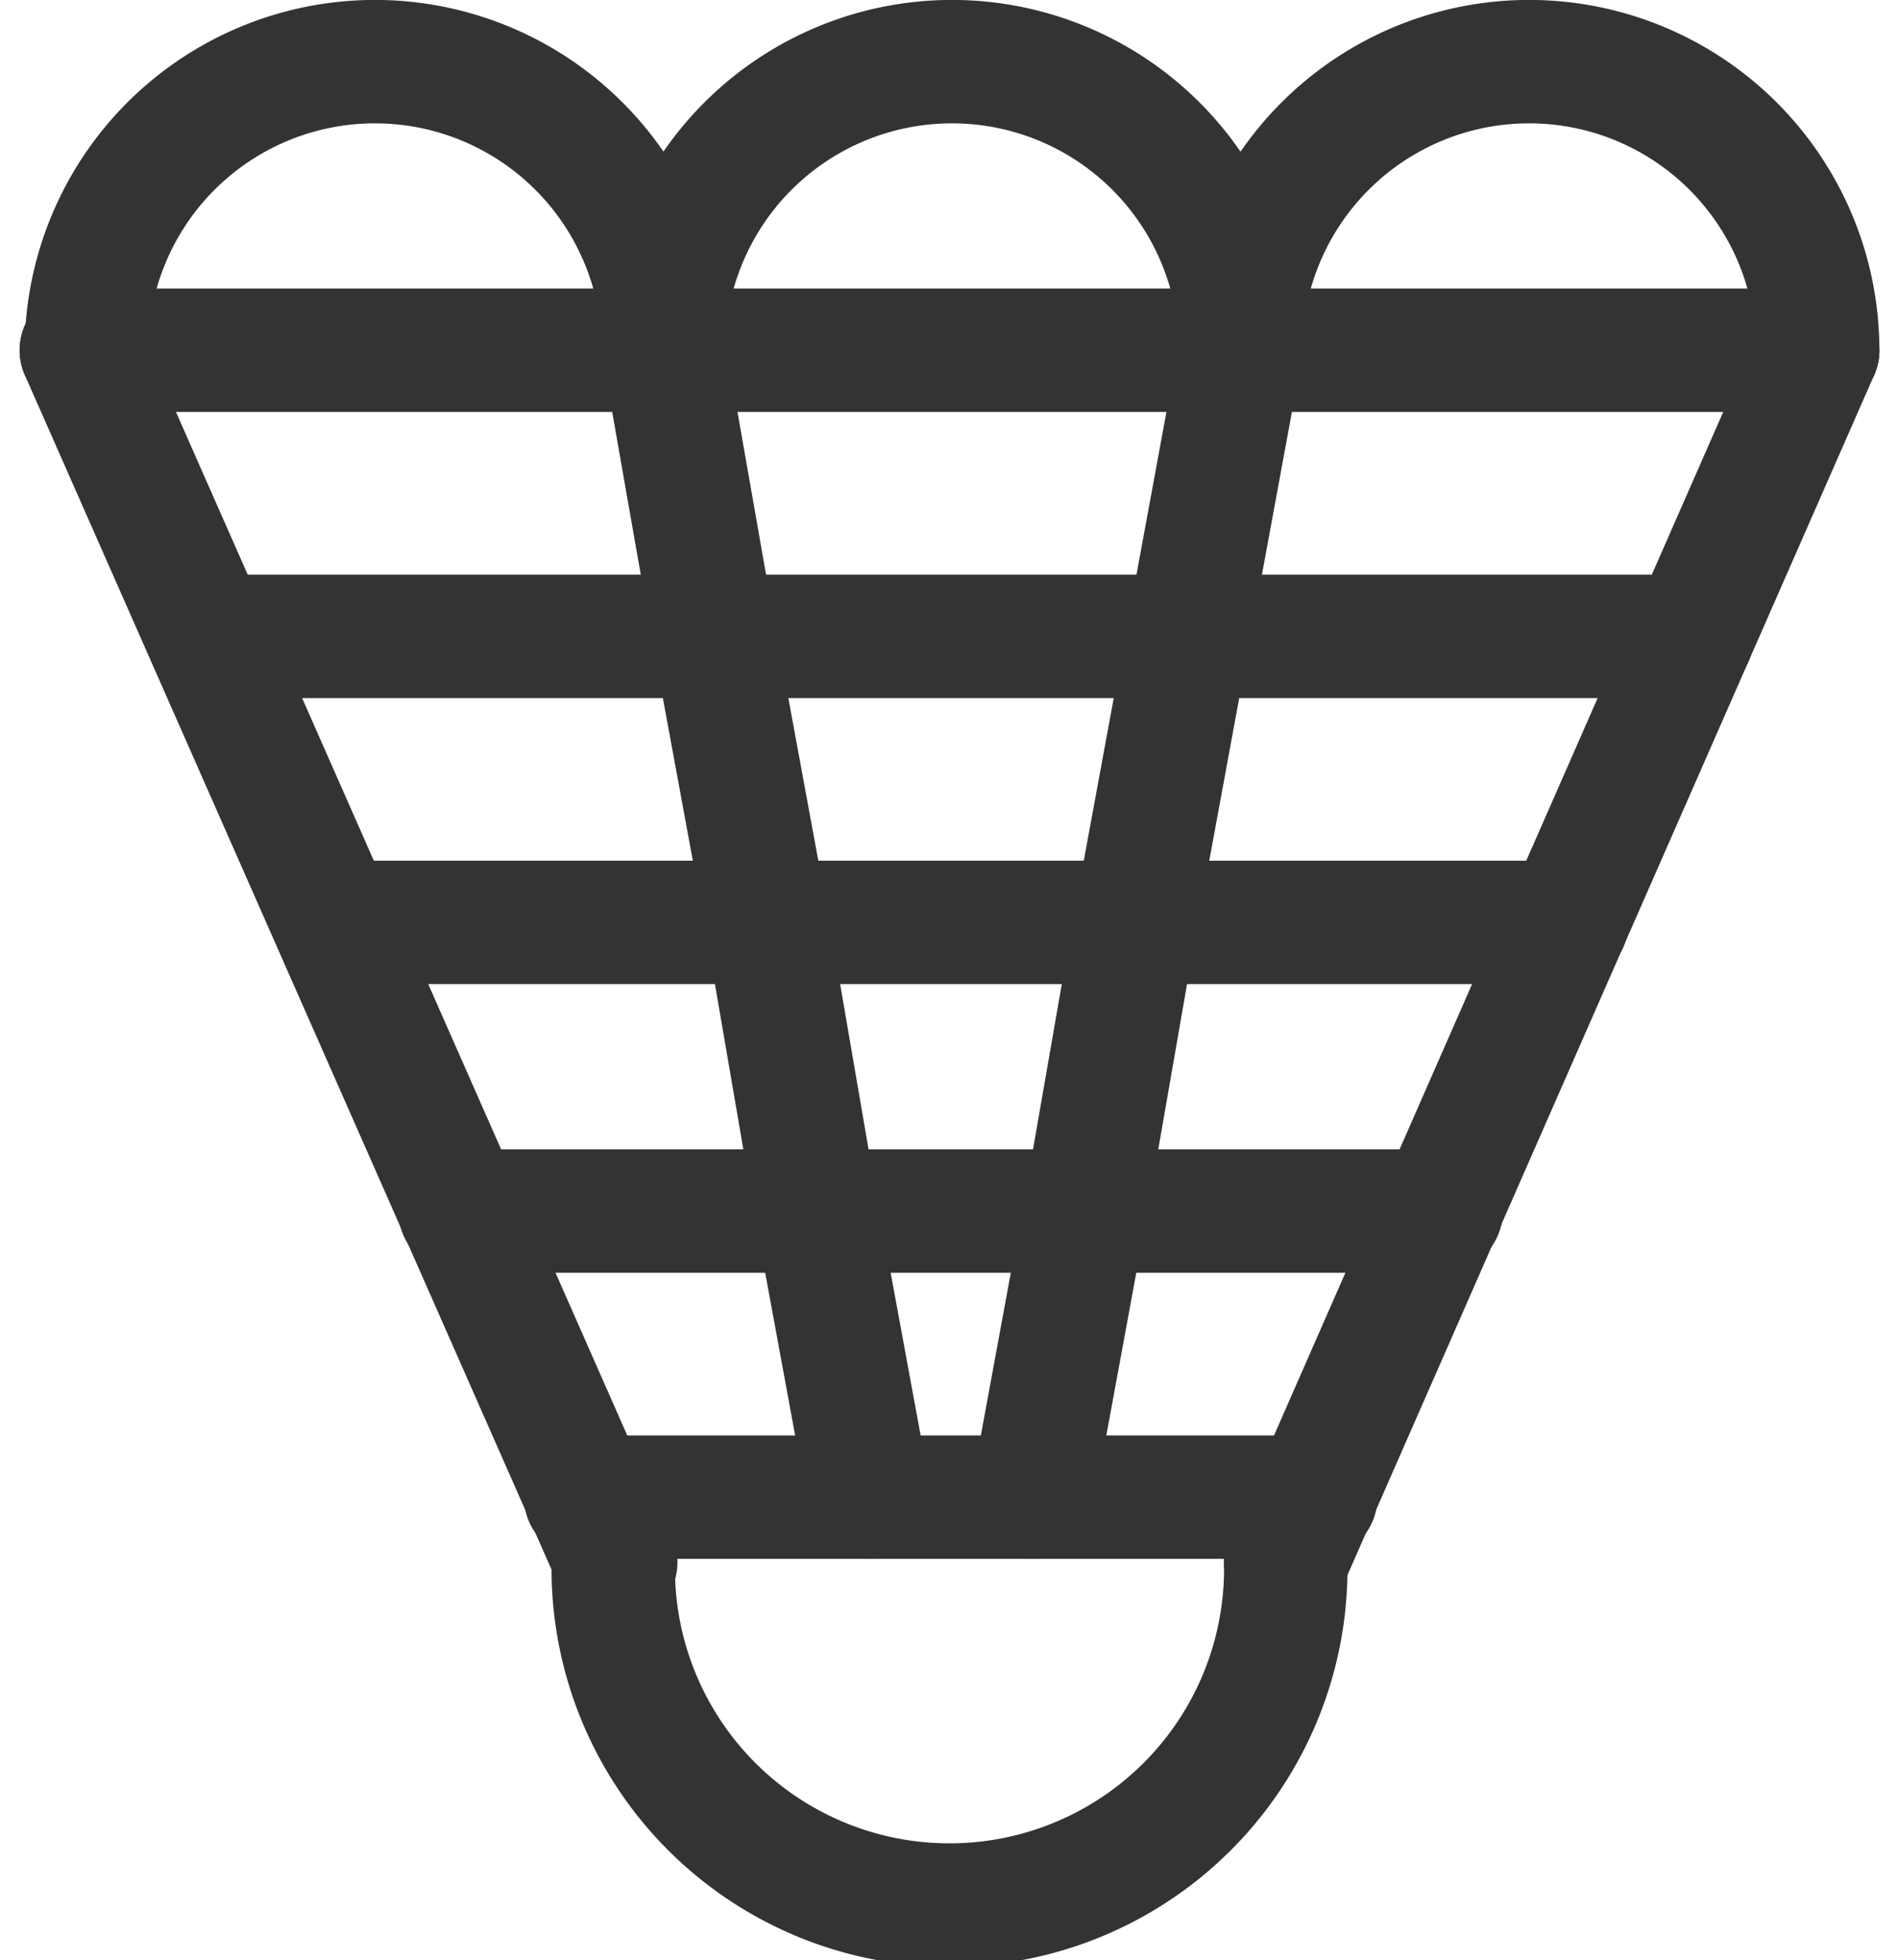 <svg xmlns="http://www.w3.org/2000/svg" width="15.389" height="15.884" viewBox="0 0 15.389 15.884">
  <g id="noun-badminton-1349484" transform="translate(-155.581 -74.54)">
    <path id="Path_25125" data-name="Path 25125" d="M87.36,77.378a2.338,2.338,0,0,1,4.677,0" transform="translate(68.921 0)" fill="none" stroke="#333" stroke-linecap="round" stroke-linejoin="round" stroke-width="1"/>
    <path id="Path_25126" data-name="Path 25126" d="M216.16,77.378a2.338,2.338,0,1,1,4.677,0" transform="translate(-55.203 0)" fill="none" stroke="#333" stroke-linecap="round" stroke-linejoin="round" stroke-width="1"/>
    <path id="Path_25127" data-name="Path 25127" d="M344.96,77.378a2.338,2.338,0,0,1,4.677,0" transform="translate(-179.326 0)" fill="none" stroke="#333" stroke-linecap="round" stroke-linejoin="round" stroke-width="1"/>
    <path id="Path_25128" data-name="Path 25128" d="M210.409,409.92a2.725,2.725,0,1,1-5.449,0" transform="translate(-44.409 -322.721)" fill="none" stroke="#333" stroke-linecap="round" stroke-linejoin="round" stroke-width="1"/>
    <path id="Path_25129" data-name="Path 25129" d="M359.351,139.44l-4.311,9.821" transform="translate(-189.04 -62.062)" fill="none" stroke="#333" stroke-linecap="round" stroke-linejoin="round" stroke-width="1"/>
    <path id="Path_25130" data-name="Path 25130" d="M86.24,139.44l4.331,9.821" transform="translate(70 -62.062)" fill="none" stroke="#333" stroke-linecap="round" stroke-linejoin="round" stroke-width="1"/>
    <path id="Path_25131" data-name="Path 25131" d="M217.829,148.732l-.427-2.318L217,144.076l-.427-2.318-.407-2.318" transform="translate(-55.204 -62.062)" fill="none" stroke="#333" stroke-linecap="round" stroke-linejoin="round" stroke-width="1"/>
    <path id="Path_25132" data-name="Path 25132" d="M298.48,148.732l.427-2.318.407-2.338.427-2.318.427-2.318" transform="translate(-134.534 -62.062)" fill="none" stroke="#333" stroke-linecap="round" stroke-linejoin="round" stroke-width="1"/>
    <path id="Path_25133" data-name="Path 25133" d="M86.24,139.44h14.071" transform="translate(70 -62.062)" fill="none" stroke="#333" stroke-linecap="round" stroke-linejoin="round" stroke-width="1"/>
    <path id="Path_25134" data-name="Path 25134" d="M114.8,203.28h12.017" transform="translate(42.477 -123.584)" fill="none" stroke="#333" stroke-linecap="round" stroke-linejoin="round" stroke-width="1"/>
    <path id="Path_25135" data-name="Path 25135" d="M142.8,267.12h9.984" transform="translate(15.494 -185.106)" fill="none" stroke="#333" stroke-linecap="round" stroke-linejoin="round" stroke-width="1"/>
    <path id="Path_25136" data-name="Path 25136" d="M170.8,331.52h7.95" transform="translate(-11.49 -247.167)" fill="none" stroke="#333" stroke-linecap="round" stroke-linejoin="round" stroke-width="1"/>
    <path id="Path_25137" data-name="Path 25137" d="M198.8,395.36h5.917" transform="translate(-38.473 -308.689)" fill="none" stroke="#333" stroke-linecap="round" stroke-linejoin="round" stroke-width="1"/>
  </g>
</svg>
